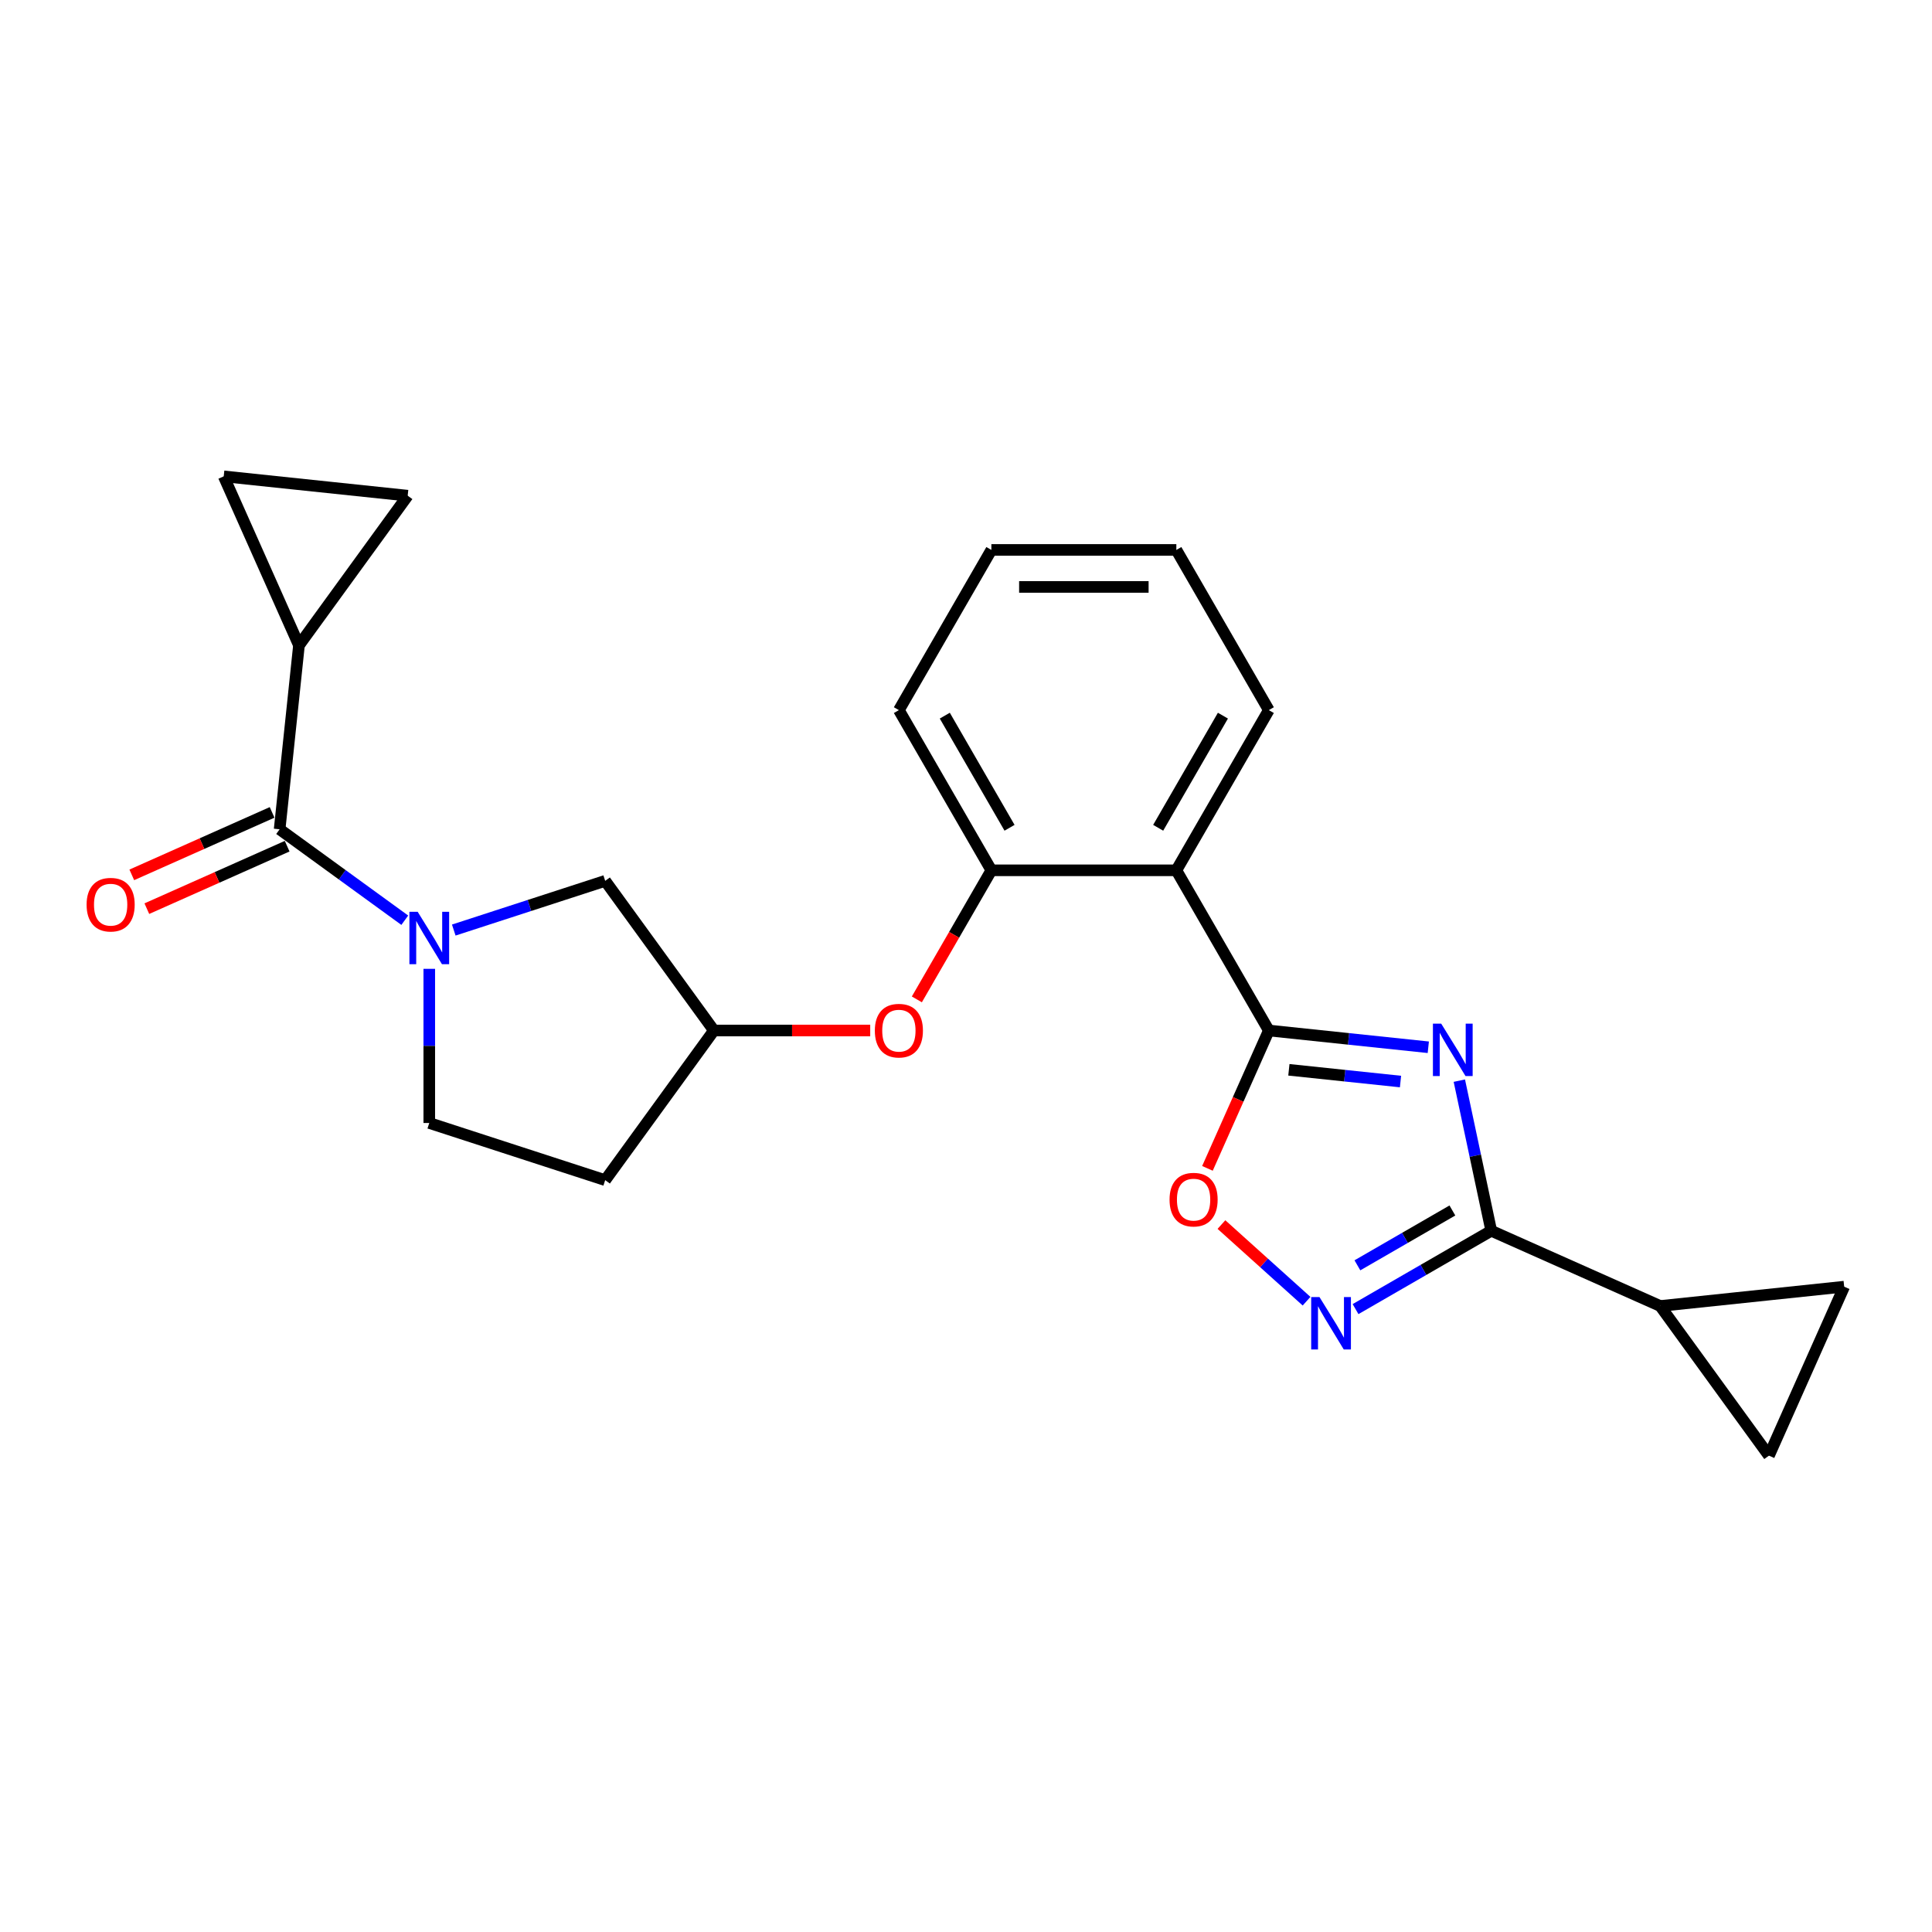 <?xml version='1.0' encoding='iso-8859-1'?>
<svg version='1.1' baseProfile='full'
              xmlns='http://www.w3.org/2000/svg'
                      xmlns:rdkit='http://www.rdkit.org/xml'
                      xmlns:xlink='http://www.w3.org/1999/xlink'
                  xml:space='preserve'
width='1000px' height='1000px' viewBox='0 0 1000 1000'>
<!-- END OF HEADER -->
<rect style='opacity:1.0;fill:#FFFFFF;stroke:none' width='1000' height='1000' x='0' y='0'> </rect>
<path class='bond-0' d='M 739.284,542.061 L 698.013,537.724' style='fill:none;fill-rule:evenodd;stroke:#0000FF;stroke-width:6px;stroke-linecap:butt;stroke-linejoin:miter;stroke-opacity:1' />
<path class='bond-0' d='M 698.013,537.724 L 656.743,533.386' style='fill:none;fill-rule:evenodd;stroke:#000000;stroke-width:6px;stroke-linecap:butt;stroke-linejoin:miter;stroke-opacity:1' />
<path class='bond-0' d='M 724.901,559.803 L 696.012,556.767' style='fill:none;fill-rule:evenodd;stroke:#0000FF;stroke-width:6px;stroke-linecap:butt;stroke-linejoin:miter;stroke-opacity:1' />
<path class='bond-0' d='M 696.012,556.767 L 667.123,553.731' style='fill:none;fill-rule:evenodd;stroke:#000000;stroke-width:6px;stroke-linecap:butt;stroke-linejoin:miter;stroke-opacity:1' />
<path class='bond-1' d='M 755.35,559.344 L 763.608,598.193' style='fill:none;fill-rule:evenodd;stroke:#0000FF;stroke-width:6px;stroke-linecap:butt;stroke-linejoin:miter;stroke-opacity:1' />
<path class='bond-1' d='M 763.608,598.193 L 771.865,637.042' style='fill:none;fill-rule:evenodd;stroke:#000000;stroke-width:6px;stroke-linecap:butt;stroke-linejoin:miter;stroke-opacity:1' />
<path class='bond-5' d='M 656.743,533.386 L 608.873,450.472' style='fill:none;fill-rule:evenodd;stroke:#000000;stroke-width:6px;stroke-linecap:butt;stroke-linejoin:miter;stroke-opacity:1' />
<path class='bond-6' d='M 656.743,533.386 L 640.858,569.066' style='fill:none;fill-rule:evenodd;stroke:#000000;stroke-width:6px;stroke-linecap:butt;stroke-linejoin:miter;stroke-opacity:1' />
<path class='bond-6' d='M 640.858,569.066 L 624.972,604.746' style='fill:none;fill-rule:evenodd;stroke:#FF0000;stroke-width:6px;stroke-linecap:butt;stroke-linejoin:miter;stroke-opacity:1' />
<path class='bond-3' d='M 771.865,637.042 L 736.746,657.318' style='fill:none;fill-rule:evenodd;stroke:#000000;stroke-width:6px;stroke-linecap:butt;stroke-linejoin:miter;stroke-opacity:1' />
<path class='bond-3' d='M 736.746,657.318 L 701.627,677.594' style='fill:none;fill-rule:evenodd;stroke:#0000FF;stroke-width:6px;stroke-linecap:butt;stroke-linejoin:miter;stroke-opacity:1' />
<path class='bond-3' d='M 751.756,626.542 L 727.172,640.735' style='fill:none;fill-rule:evenodd;stroke:#000000;stroke-width:6px;stroke-linecap:butt;stroke-linejoin:miter;stroke-opacity:1' />
<path class='bond-3' d='M 727.172,640.735 L 702.589,654.929' style='fill:none;fill-rule:evenodd;stroke:#0000FF;stroke-width:6px;stroke-linecap:butt;stroke-linejoin:miter;stroke-opacity:1' />
<path class='bond-7' d='M 771.865,637.042 L 859.329,675.984' style='fill:none;fill-rule:evenodd;stroke:#000000;stroke-width:6px;stroke-linecap:butt;stroke-linejoin:miter;stroke-opacity:1' />
<path class='bond-2' d='M 234.867,481.397 L 274.056,468.663' style='fill:none;fill-rule:evenodd;stroke:#0000FF;stroke-width:6px;stroke-linecap:butt;stroke-linejoin:miter;stroke-opacity:1' />
<path class='bond-2' d='M 274.056,468.663 L 313.245,455.93' style='fill:none;fill-rule:evenodd;stroke:#000000;stroke-width:6px;stroke-linecap:butt;stroke-linejoin:miter;stroke-opacity:1' />
<path class='bond-4' d='M 209.514,476.306 L 177.124,452.773' style='fill:none;fill-rule:evenodd;stroke:#0000FF;stroke-width:6px;stroke-linecap:butt;stroke-linejoin:miter;stroke-opacity:1' />
<path class='bond-4' d='M 177.124,452.773 L 144.734,429.24' style='fill:none;fill-rule:evenodd;stroke:#000000;stroke-width:6px;stroke-linecap:butt;stroke-linejoin:miter;stroke-opacity:1' />
<path class='bond-27' d='M 222.19,501.466 L 222.19,541.361' style='fill:none;fill-rule:evenodd;stroke:#0000FF;stroke-width:6px;stroke-linecap:butt;stroke-linejoin:miter;stroke-opacity:1' />
<path class='bond-27' d='M 222.19,541.361 L 222.19,581.256' style='fill:none;fill-rule:evenodd;stroke:#000000;stroke-width:6px;stroke-linecap:butt;stroke-linejoin:miter;stroke-opacity:1' />
<path class='bond-24' d='M 676.275,673.499 L 654.245,653.663' style='fill:none;fill-rule:evenodd;stroke:#0000FF;stroke-width:6px;stroke-linecap:butt;stroke-linejoin:miter;stroke-opacity:1' />
<path class='bond-24' d='M 654.245,653.663 L 632.215,633.828' style='fill:none;fill-rule:evenodd;stroke:#FF0000;stroke-width:6px;stroke-linecap:butt;stroke-linejoin:miter;stroke-opacity:1' />
<path class='bond-8' d='M 144.734,429.24 L 154.742,334.024' style='fill:none;fill-rule:evenodd;stroke:#000000;stroke-width:6px;stroke-linecap:butt;stroke-linejoin:miter;stroke-opacity:1' />
<path class='bond-17' d='M 140.84,420.494 L 104.528,436.661' style='fill:none;fill-rule:evenodd;stroke:#000000;stroke-width:6px;stroke-linecap:butt;stroke-linejoin:miter;stroke-opacity:1' />
<path class='bond-17' d='M 104.528,436.661 L 68.216,452.828' style='fill:none;fill-rule:evenodd;stroke:#FF0000;stroke-width:6px;stroke-linecap:butt;stroke-linejoin:miter;stroke-opacity:1' />
<path class='bond-17' d='M 148.629,437.987 L 112.317,454.154' style='fill:none;fill-rule:evenodd;stroke:#000000;stroke-width:6px;stroke-linecap:butt;stroke-linejoin:miter;stroke-opacity:1' />
<path class='bond-17' d='M 112.317,454.154 L 76.005,470.321' style='fill:none;fill-rule:evenodd;stroke:#FF0000;stroke-width:6px;stroke-linecap:butt;stroke-linejoin:miter;stroke-opacity:1' />
<path class='bond-9' d='M 608.873,450.472 L 513.132,450.472' style='fill:none;fill-rule:evenodd;stroke:#000000;stroke-width:6px;stroke-linecap:butt;stroke-linejoin:miter;stroke-opacity:1' />
<path class='bond-20' d='M 608.873,450.472 L 656.743,367.558' style='fill:none;fill-rule:evenodd;stroke:#000000;stroke-width:6px;stroke-linecap:butt;stroke-linejoin:miter;stroke-opacity:1' />
<path class='bond-20' d='M 599.471,428.461 L 632.98,370.421' style='fill:none;fill-rule:evenodd;stroke:#000000;stroke-width:6px;stroke-linecap:butt;stroke-linejoin:miter;stroke-opacity:1' />
<path class='bond-10' d='M 859.329,675.984 L 954.545,665.976' style='fill:none;fill-rule:evenodd;stroke:#000000;stroke-width:6px;stroke-linecap:butt;stroke-linejoin:miter;stroke-opacity:1' />
<path class='bond-11' d='M 859.329,675.984 L 915.604,753.44' style='fill:none;fill-rule:evenodd;stroke:#000000;stroke-width:6px;stroke-linecap:butt;stroke-linejoin:miter;stroke-opacity:1' />
<path class='bond-12' d='M 154.742,334.024 L 115.801,246.56' style='fill:none;fill-rule:evenodd;stroke:#000000;stroke-width:6px;stroke-linecap:butt;stroke-linejoin:miter;stroke-opacity:1' />
<path class='bond-13' d='M 154.742,334.024 L 211.017,256.568' style='fill:none;fill-rule:evenodd;stroke:#000000;stroke-width:6px;stroke-linecap:butt;stroke-linejoin:miter;stroke-opacity:1' />
<path class='bond-14' d='M 513.132,450.472 L 493.845,483.877' style='fill:none;fill-rule:evenodd;stroke:#000000;stroke-width:6px;stroke-linecap:butt;stroke-linejoin:miter;stroke-opacity:1' />
<path class='bond-14' d='M 493.845,483.877 L 474.559,517.282' style='fill:none;fill-rule:evenodd;stroke:#FF0000;stroke-width:6px;stroke-linecap:butt;stroke-linejoin:miter;stroke-opacity:1' />
<path class='bond-21' d='M 513.132,450.472 L 465.261,367.558' style='fill:none;fill-rule:evenodd;stroke:#000000;stroke-width:6px;stroke-linecap:butt;stroke-linejoin:miter;stroke-opacity:1' />
<path class='bond-21' d='M 522.534,428.461 L 489.025,370.421' style='fill:none;fill-rule:evenodd;stroke:#000000;stroke-width:6px;stroke-linecap:butt;stroke-linejoin:miter;stroke-opacity:1' />
<path class='bond-25' d='M 954.545,665.976 L 915.604,753.44' style='fill:none;fill-rule:evenodd;stroke:#000000;stroke-width:6px;stroke-linecap:butt;stroke-linejoin:miter;stroke-opacity:1' />
<path class='bond-28' d='M 115.801,246.56 L 211.017,256.568' style='fill:none;fill-rule:evenodd;stroke:#000000;stroke-width:6px;stroke-linecap:butt;stroke-linejoin:miter;stroke-opacity:1' />
<path class='bond-18' d='M 450.422,533.386 L 409.971,533.386' style='fill:none;fill-rule:evenodd;stroke:#FF0000;stroke-width:6px;stroke-linecap:butt;stroke-linejoin:miter;stroke-opacity:1' />
<path class='bond-18' d='M 409.971,533.386 L 369.521,533.386' style='fill:none;fill-rule:evenodd;stroke:#000000;stroke-width:6px;stroke-linecap:butt;stroke-linejoin:miter;stroke-opacity:1' />
<path class='bond-15' d='M 313.245,455.93 L 369.521,533.386' style='fill:none;fill-rule:evenodd;stroke:#000000;stroke-width:6px;stroke-linecap:butt;stroke-linejoin:miter;stroke-opacity:1' />
<path class='bond-16' d='M 222.19,581.256 L 313.245,610.842' style='fill:none;fill-rule:evenodd;stroke:#000000;stroke-width:6px;stroke-linecap:butt;stroke-linejoin:miter;stroke-opacity:1' />
<path class='bond-19' d='M 369.521,533.386 L 313.245,610.842' style='fill:none;fill-rule:evenodd;stroke:#000000;stroke-width:6px;stroke-linecap:butt;stroke-linejoin:miter;stroke-opacity:1' />
<path class='bond-22' d='M 656.743,367.558 L 608.873,284.644' style='fill:none;fill-rule:evenodd;stroke:#000000;stroke-width:6px;stroke-linecap:butt;stroke-linejoin:miter;stroke-opacity:1' />
<path class='bond-26' d='M 465.261,367.558 L 513.132,284.644' style='fill:none;fill-rule:evenodd;stroke:#000000;stroke-width:6px;stroke-linecap:butt;stroke-linejoin:miter;stroke-opacity:1' />
<path class='bond-23' d='M 608.873,284.644 L 513.132,284.644' style='fill:none;fill-rule:evenodd;stroke:#000000;stroke-width:6px;stroke-linecap:butt;stroke-linejoin:miter;stroke-opacity:1' />
<path class='bond-23' d='M 594.512,303.792 L 527.493,303.792' style='fill:none;fill-rule:evenodd;stroke:#000000;stroke-width:6px;stroke-linecap:butt;stroke-linejoin:miter;stroke-opacity:1' />
<path  class='atom-0' d='M 745.966 529.837
L 754.851 544.198
Q 755.732 545.615, 757.149 548.181
Q 758.566 550.747, 758.642 550.9
L 758.642 529.837
L 762.242 529.837
L 762.242 556.951
L 758.528 556.951
L 748.992 541.249
Q 747.881 539.411, 746.694 537.304
Q 745.545 535.198, 745.2 534.547
L 745.2 556.951
L 741.677 556.951
L 741.677 529.837
L 745.966 529.837
' fill='#0000FF'/>
<path  class='atom-3' d='M 216.197 471.959
L 225.082 486.32
Q 225.963 487.737, 227.38 490.303
Q 228.797 492.868, 228.873 493.022
L 228.873 471.959
L 232.473 471.959
L 232.473 499.072
L 228.758 499.072
L 219.222 483.371
Q 218.112 481.533, 216.925 479.426
Q 215.776 477.32, 215.431 476.669
L 215.431 499.072
L 211.908 499.072
L 211.908 471.959
L 216.197 471.959
' fill='#0000FF'/>
<path  class='atom-4' d='M 682.958 671.356
L 691.843 685.717
Q 692.723 687.134, 694.14 689.7
Q 695.557 692.266, 695.634 692.419
L 695.634 671.356
L 699.234 671.356
L 699.234 698.47
L 695.519 698.47
L 685.983 682.768
Q 684.873 680.93, 683.686 678.824
Q 682.537 676.717, 682.192 676.066
L 682.192 698.47
L 678.669 698.47
L 678.669 671.356
L 682.958 671.356
' fill='#0000FF'/>
<path  class='atom-7' d='M 605.356 620.926
Q 605.356 614.416, 608.573 610.778
Q 611.789 607.14, 617.802 607.14
Q 623.814 607.14, 627.031 610.778
Q 630.248 614.416, 630.248 620.926
Q 630.248 627.513, 626.993 631.266
Q 623.738 634.981, 617.802 634.981
Q 611.828 634.981, 608.573 631.266
Q 605.356 627.551, 605.356 620.926
M 617.802 631.917
Q 621.938 631.917, 624.159 629.16
Q 626.419 626.364, 626.419 620.926
Q 626.419 615.603, 624.159 612.922
Q 621.938 610.203, 617.802 610.203
Q 613.666 610.203, 611.406 612.884
Q 609.185 615.565, 609.185 620.926
Q 609.185 626.403, 611.406 629.16
Q 613.666 631.917, 617.802 631.917
' fill='#FF0000'/>
<path  class='atom-15' d='M 452.815 533.463
Q 452.815 526.952, 456.032 523.314
Q 459.249 519.676, 465.261 519.676
Q 471.274 519.676, 474.491 523.314
Q 477.708 526.952, 477.708 533.463
Q 477.708 540.05, 474.453 543.803
Q 471.197 547.517, 465.261 547.517
Q 459.287 547.517, 456.032 543.803
Q 452.815 540.088, 452.815 533.463
M 465.261 544.454
Q 469.397 544.454, 471.619 541.696
Q 473.878 538.901, 473.878 533.463
Q 473.878 528.139, 471.619 525.459
Q 469.397 522.74, 465.261 522.74
Q 461.125 522.74, 458.866 525.42
Q 456.645 528.101, 456.645 533.463
Q 456.645 538.939, 458.866 541.696
Q 461.125 544.454, 465.261 544.454
' fill='#FF0000'/>
<path  class='atom-18' d='M 44.824 468.258
Q 44.824 461.748, 48.041 458.11
Q 51.258 454.472, 57.271 454.472
Q 63.283 454.472, 66.5 458.11
Q 69.717 461.748, 69.717 468.258
Q 69.717 474.845, 66.462 478.598
Q 63.207 482.313, 57.271 482.313
Q 51.297 482.313, 48.041 478.598
Q 44.824 474.884, 44.824 468.258
M 57.271 479.249
Q 61.407 479.249, 63.628 476.492
Q 65.887 473.696, 65.887 468.258
Q 65.887 462.935, 63.628 460.254
Q 61.407 457.535, 57.271 457.535
Q 53.135 457.535, 50.875 460.216
Q 48.654 462.897, 48.654 468.258
Q 48.654 473.735, 50.875 476.492
Q 53.135 479.249, 57.271 479.249
' fill='#FF0000'/>
</svg>
